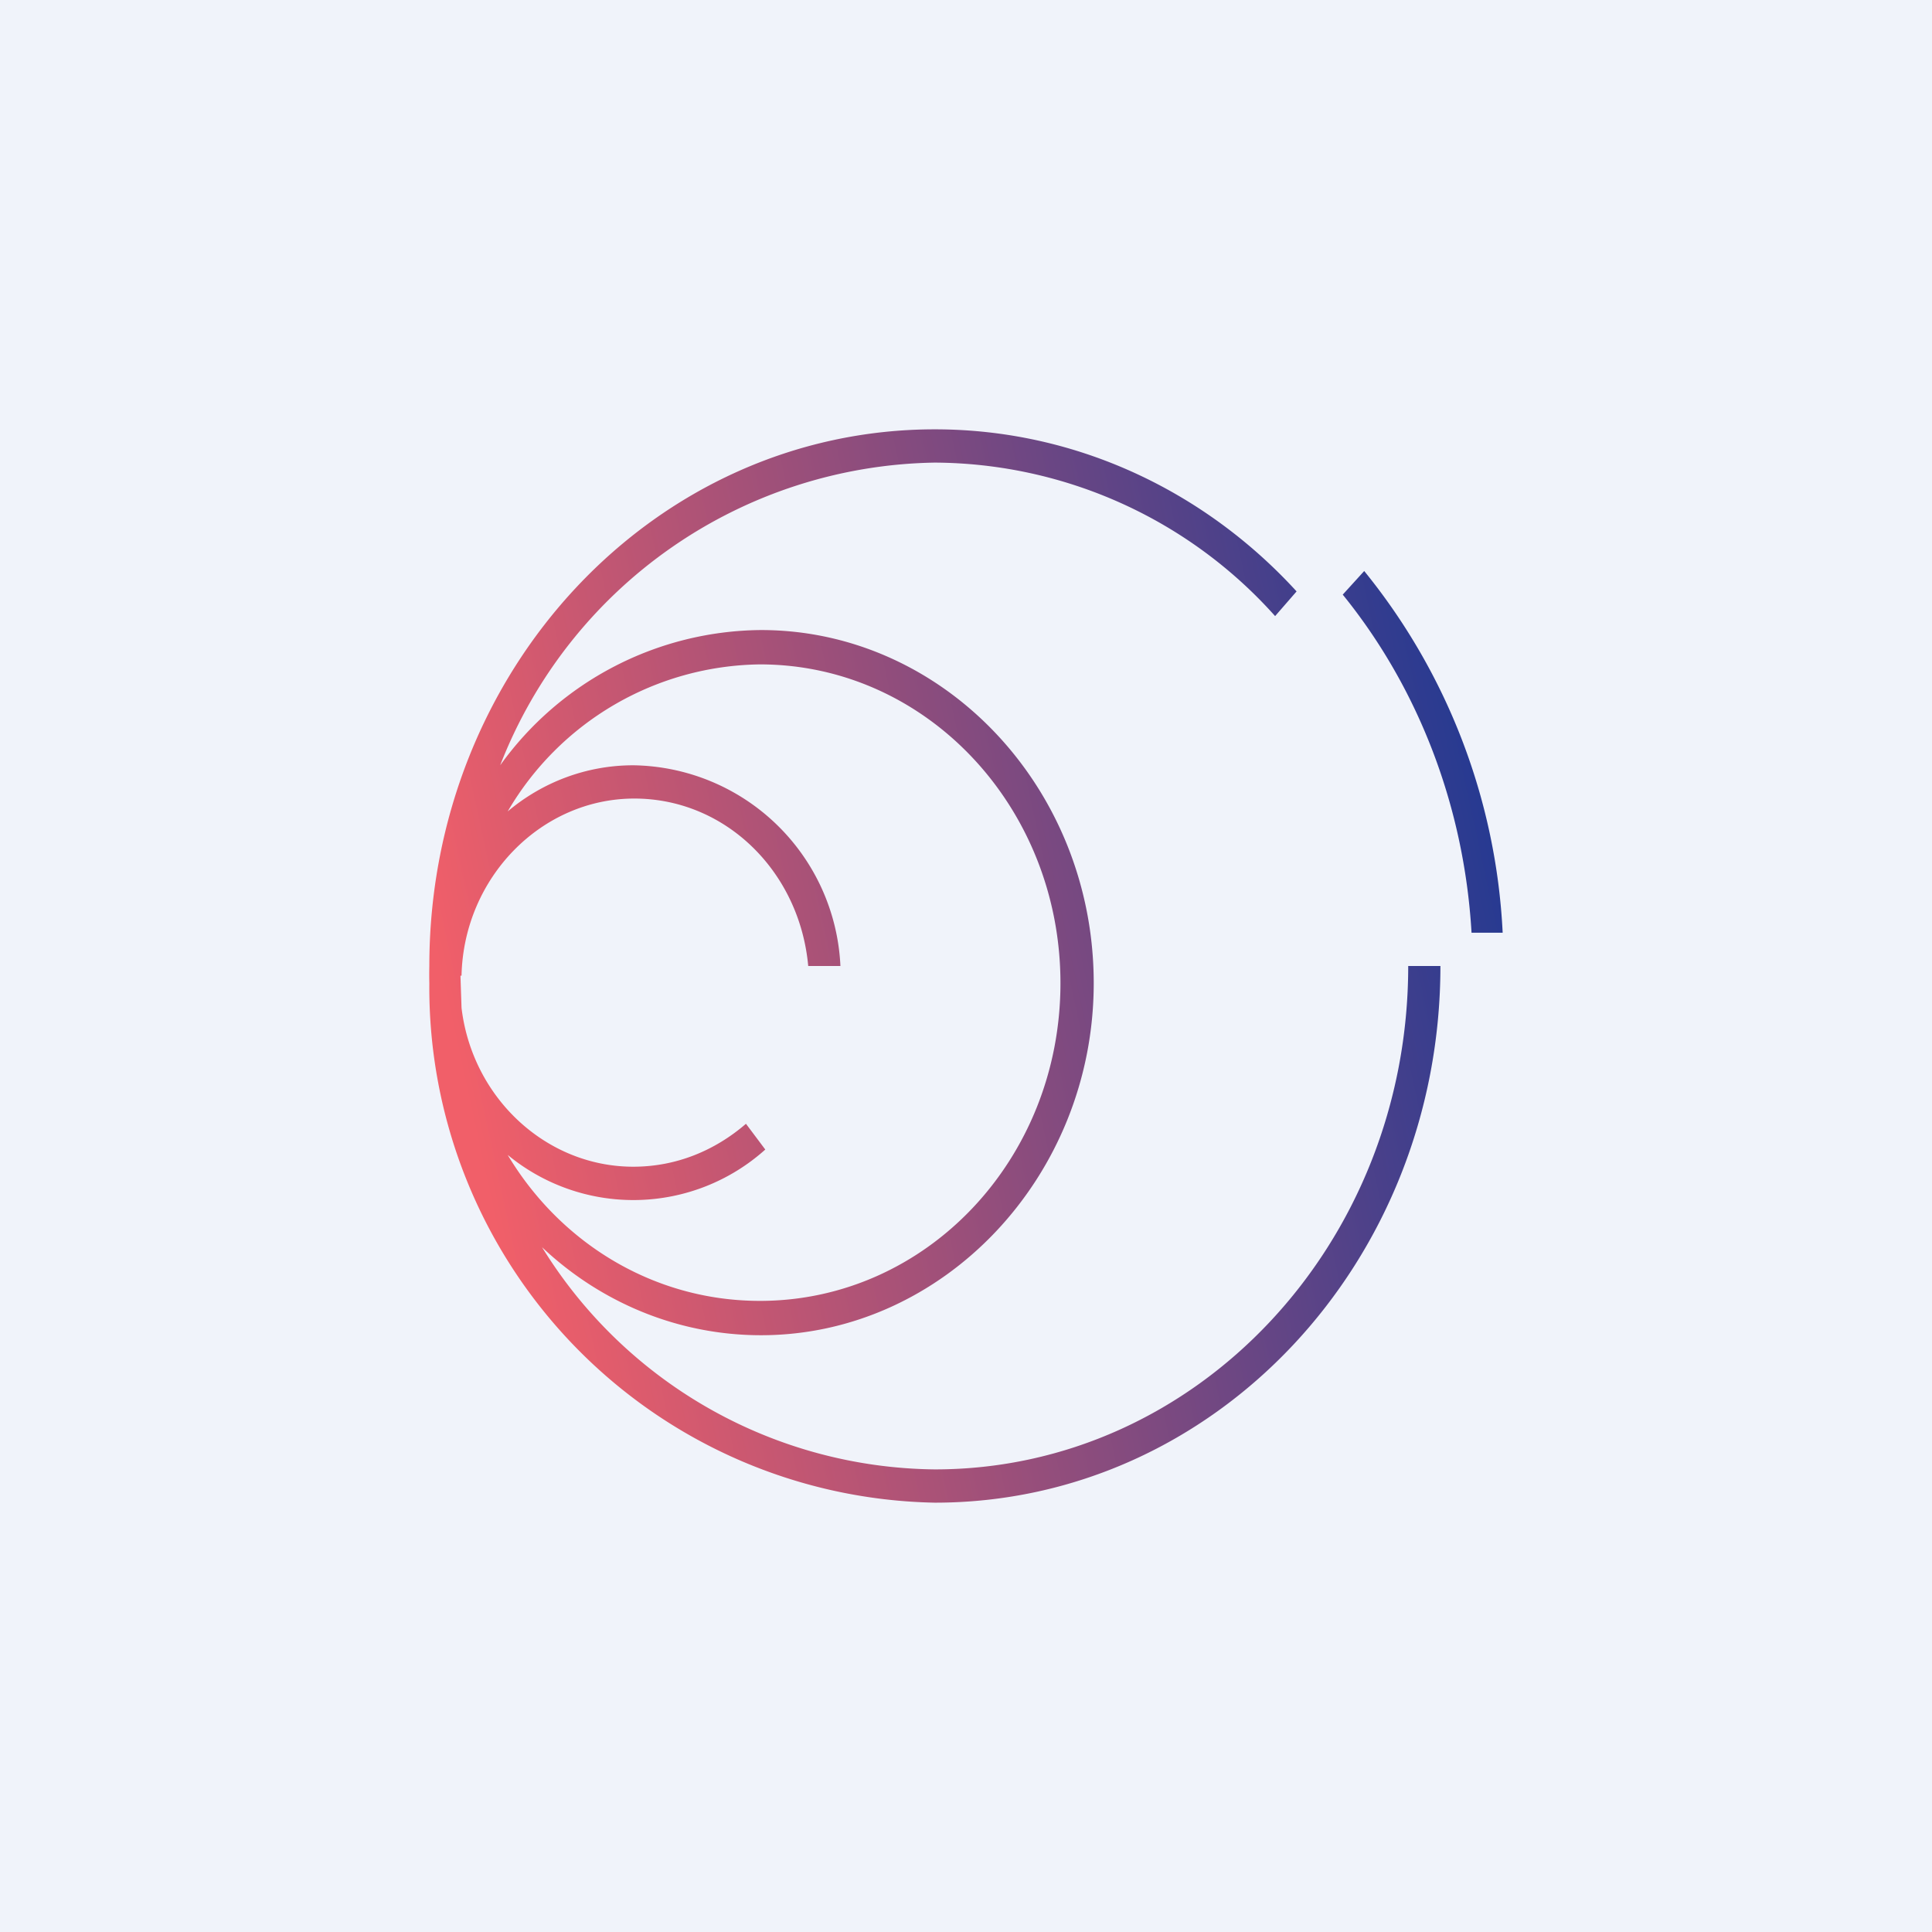 <!-- by TradingView --><svg width="18" height="18" viewBox="0 0 18 18" xmlns="http://www.w3.org/2000/svg"><path fill="#F0F3FA" d="M0 0h18v18H0z"/><path fill-rule="evenodd" d="M8.71 13.69c2.44 0 4.41-2.1 4.41-4.69h.3c0 2.76-2.1 5-4.71 5A4.8 4.8 0 0 1 4 9.16 3.53 3.53 0 0 1 4 9c0-2.76 2.1-5 4.71-5 1.32 0 2.52.58 3.37 1.51l-.2.23a4.28 4.28 0 0 0-3.17-1.43 4.42 4.42 0 0 0-4.05 2.82 3.02 3.02 0 0 1 2.43-1.26c1.7 0 3.1 1.47 3.1 3.29 0 1.8-1.4 3.28-3.1 3.28-.78 0-1.5-.31-2.04-.82a4.35 4.35 0 0 0 3.66 2.07ZM4.3 9.09c.02-.91.74-1.65 1.61-1.65.85 0 1.54.68 1.62 1.56h.3A1.96 1.96 0 0 0 5.9 7.13c-.44 0-.85.16-1.17.43a2.76 2.76 0 0 1 2.35-1.37c1.55 0 2.8 1.33 2.8 2.97 0 1.64-1.25 2.96-2.8 2.96-.99 0-1.86-.54-2.35-1.36a1.84 1.84 0 0 0 2.4-.05l-.18-.24c-.29.25-.65.4-1.05.4-.81 0-1.5-.64-1.6-1.48l-.01-.3Zm9.4-.4h.3a5.79 5.79 0 0 0-1.29-3.37l-.2.22c.69.85 1.13 1.95 1.2 3.15Z" fill="url(#albgr1few)"/><defs><linearGradient id="albgr1few" x1="4.15" y1="9.31" x2="13.77" y2="7.22" gradientUnits="userSpaceOnUse"><stop stop-color="#F15F69"/><stop offset="1" stop-color="#273A91"/></linearGradient></defs></svg>